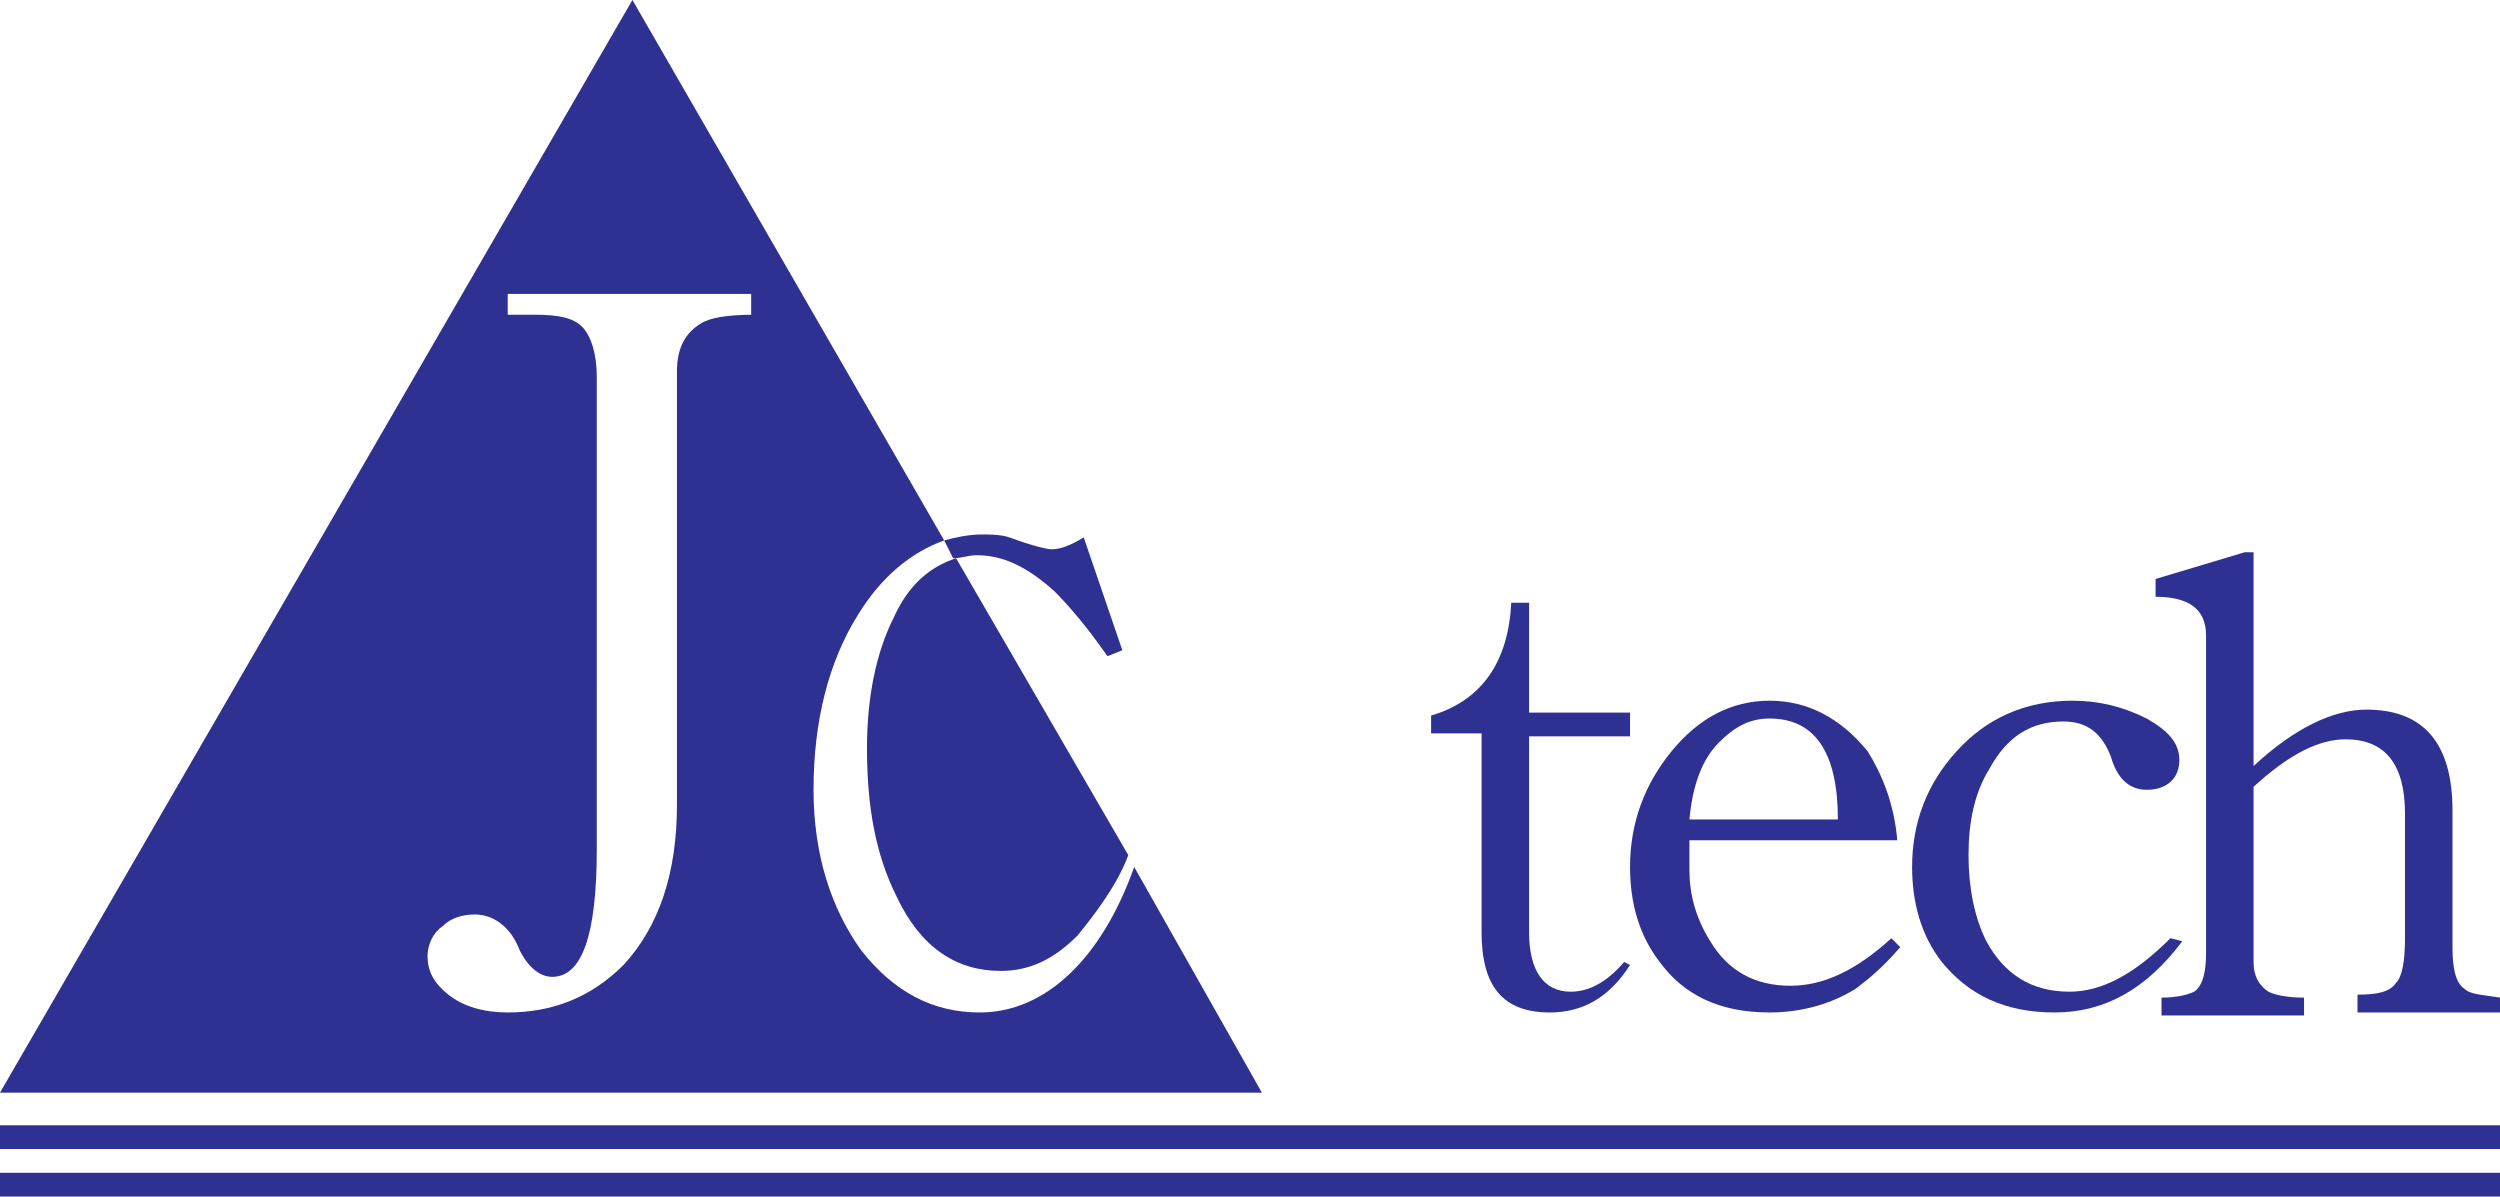<?xml version="1.0" encoding="utf-8"?>
<!-- Generator: Adobe Illustrator 26.5.2, SVG Export Plug-In . SVG Version: 6.00 Build 0)  -->
<svg version="1.1" id="圖層_1" xmlns="http://www.w3.org/2000/svg" xmlns:xlink="http://www.w3.org/1999/xlink" x="0px" y="0px"
	 viewBox="0 0 84.2 40.3" style="enable-background:new 0 0 84.2 40.3;" xml:space="preserve">
<style type="text/css">
	.st0{fill:#2E3192;}
</style>
<path class="st0" d="M32.9,18.7c0.9,0,1.7,0.4,2.6,1.2c0.5,0.5,1.1,1.2,1.8,2.2l0.5-0.2l-1.3-3.8c-0.5,0.3-0.8,0.4-1.1,0.4
	c-0.1,0-0.6-0.1-1.4-0.4c-0.3-0.1-0.7-0.1-0.9-0.1c-0.5,0-0.9,0.1-1.3,0.2l0.3,0.6C32.4,18.8,32.6,18.7,32.9,18.7z"/>
<path class="st0" d="M54.9,32.5c-0.7,1.1-1.6,1.6-2.7,1.6c-1.6,0-2.3-0.9-2.3-2.7v-6.7h-1.7v-0.6c1.7-0.5,2.6-1.8,2.7-3.8h0.6v3.7
	h3.4v0.8h-3.4v6.6c0,1.3,0.5,2,1.4,2c0.6,0,1.2-0.3,1.8-1L54.9,32.5z"/>
<path class="st0" d="M64,31.9c-0.6,0.7-1.1,1.1-1.5,1.4c-0.8,0.5-1.8,0.8-2.9,0.8c-1.7,0-2.9-0.6-3.7-1.7c-0.7-0.9-1-2-1-3.2
	c0-1.5,0.5-2.8,1.4-3.9c0.9-1.1,2-1.7,3.3-1.7c1.3,0,2.4,0.6,3.3,1.7c0.5,0.8,0.9,1.8,1,3h-7v1c0,0.8,0.2,1.6,0.7,2.4
	c0.6,1,1.5,1.5,2.7,1.5c1.1,0,2.2-0.5,3.4-1.6L64,31.9z M61.9,27.6c0-2.3-0.8-3.4-2.3-3.4c-0.7,0-1.2,0.3-1.7,0.8
	c-0.6,0.6-0.9,1.5-1,2.6H61.9z"/>
<path class="st0" d="M73.5,31.7c-1.2,1.6-2.6,2.4-4.3,2.4c-1.7,0-2.9-0.6-3.8-1.7c-0.7-0.9-1-2-1-3.2c0-1.5,0.5-2.8,1.5-3.9
	c1-1.1,2.3-1.7,3.9-1.7c0.9,0,1.7,0.2,2.5,0.6c0.7,0.4,1.1,0.8,1.1,1.4c0,0.6-0.4,1-1.1,1c-0.6,0-1-0.4-1.2-1.1
	c-0.3-0.8-0.8-1.2-1.6-1.2c-1.1,0-1.9,0.5-2.5,1.6c-0.5,0.8-0.7,1.8-0.7,2.9c0,1.1,0.2,2.1,0.6,2.9c0.6,1.1,1.5,1.7,2.8,1.7
	c1.1,0,2.2-0.6,3.4-1.8L73.5,31.7z"/>
<path class="st0" d="M84.2,34.1h-4.8v-0.6c0.7,0,1.1-0.1,1.3-0.4c0.2-0.2,0.3-0.7,0.3-1.5v-4.2c0-1.7-0.7-2.5-2-2.5
	c-0.9,0-1.9,0.5-3.1,1.6v5.9c0,0.5,0.2,0.8,0.5,1c0.2,0.1,0.6,0.2,1.2,0.2v0.6h-4.8v-0.6c0.5,0,0.9-0.1,1.1-0.2
	c0.3-0.2,0.4-0.7,0.4-1.3V21.4c0-0.9-0.6-1.3-1.7-1.3v-0.6l3-0.9h0.3v7.2c1.4-1.3,2.7-1.9,3.8-1.9c1.9,0,2.9,1.1,2.9,3.4v4.6
	c0,0.7,0.1,1.2,0.4,1.4c0.2,0.2,0.6,0.2,1.2,0.3V34.1z"/>
<polygon class="st0" points="84.2,38.7 0,38.7 0,37.9 84.2,37.9 84.2,38.7 "/>
<polygon class="st0" points="84.2,40.3 0,40.3 0,39.5 84.2,39.5 84.2,40.3 "/>
<g>
	<path class="st0" d="M30.1,20.8c-0.6,1.2-0.9,2.7-0.9,4.4c0,2,0.3,3.6,1,5c0.8,1.7,2,2.5,3.5,2.5c1,0,1.8-0.4,2.6-1.2
		c0.4-0.5,1.3-1.6,1.7-2.7l-5.8-10C31.3,19.1,30.6,19.7,30.1,20.8z"/>
	<polygon class="st0" points="37.9,28.8 38.2,29.2 37.9,28.8 	"/>
	<path class="st0" d="M38.2,29.2L38.2,29.2c-1.1,3.1-3,4.9-5.2,4.9c-1.6,0-2.9-0.7-4-2.1c-1-1.4-1.6-3.2-1.6-5.4
		c0-2.3,0.5-4.3,1.5-5.9c0.8-1.3,1.8-2.1,2.9-2.5L21.3,0L0,36.8h42.5L38.2,29.2z M25.4,10.6c-0.9,0-1.5,0.1-1.8,0.3
		c-0.5,0.3-0.8,0.8-0.8,1.6v14.6c0,2.3-0.6,4.1-1.8,5.4c-1.1,1.1-2.4,1.6-3.9,1.6c-0.8,0-1.5-0.2-2-0.6c-0.5-0.4-0.7-0.8-0.7-1.3
		c0-0.4,0.2-0.8,0.5-1c0.3-0.3,0.7-0.4,1.1-0.4c0.6,0,1.2,0.4,1.5,1.2c0.3,0.6,0.7,0.9,1.1,0.9c1,0,1.5-1.4,1.5-4.3V12.7
		c0-0.8-0.2-1.4-0.5-1.7c-0.3-0.3-0.8-0.4-1.6-0.4h-0.9V9.9h8.2V10.6z"/>
</g>
</svg>
